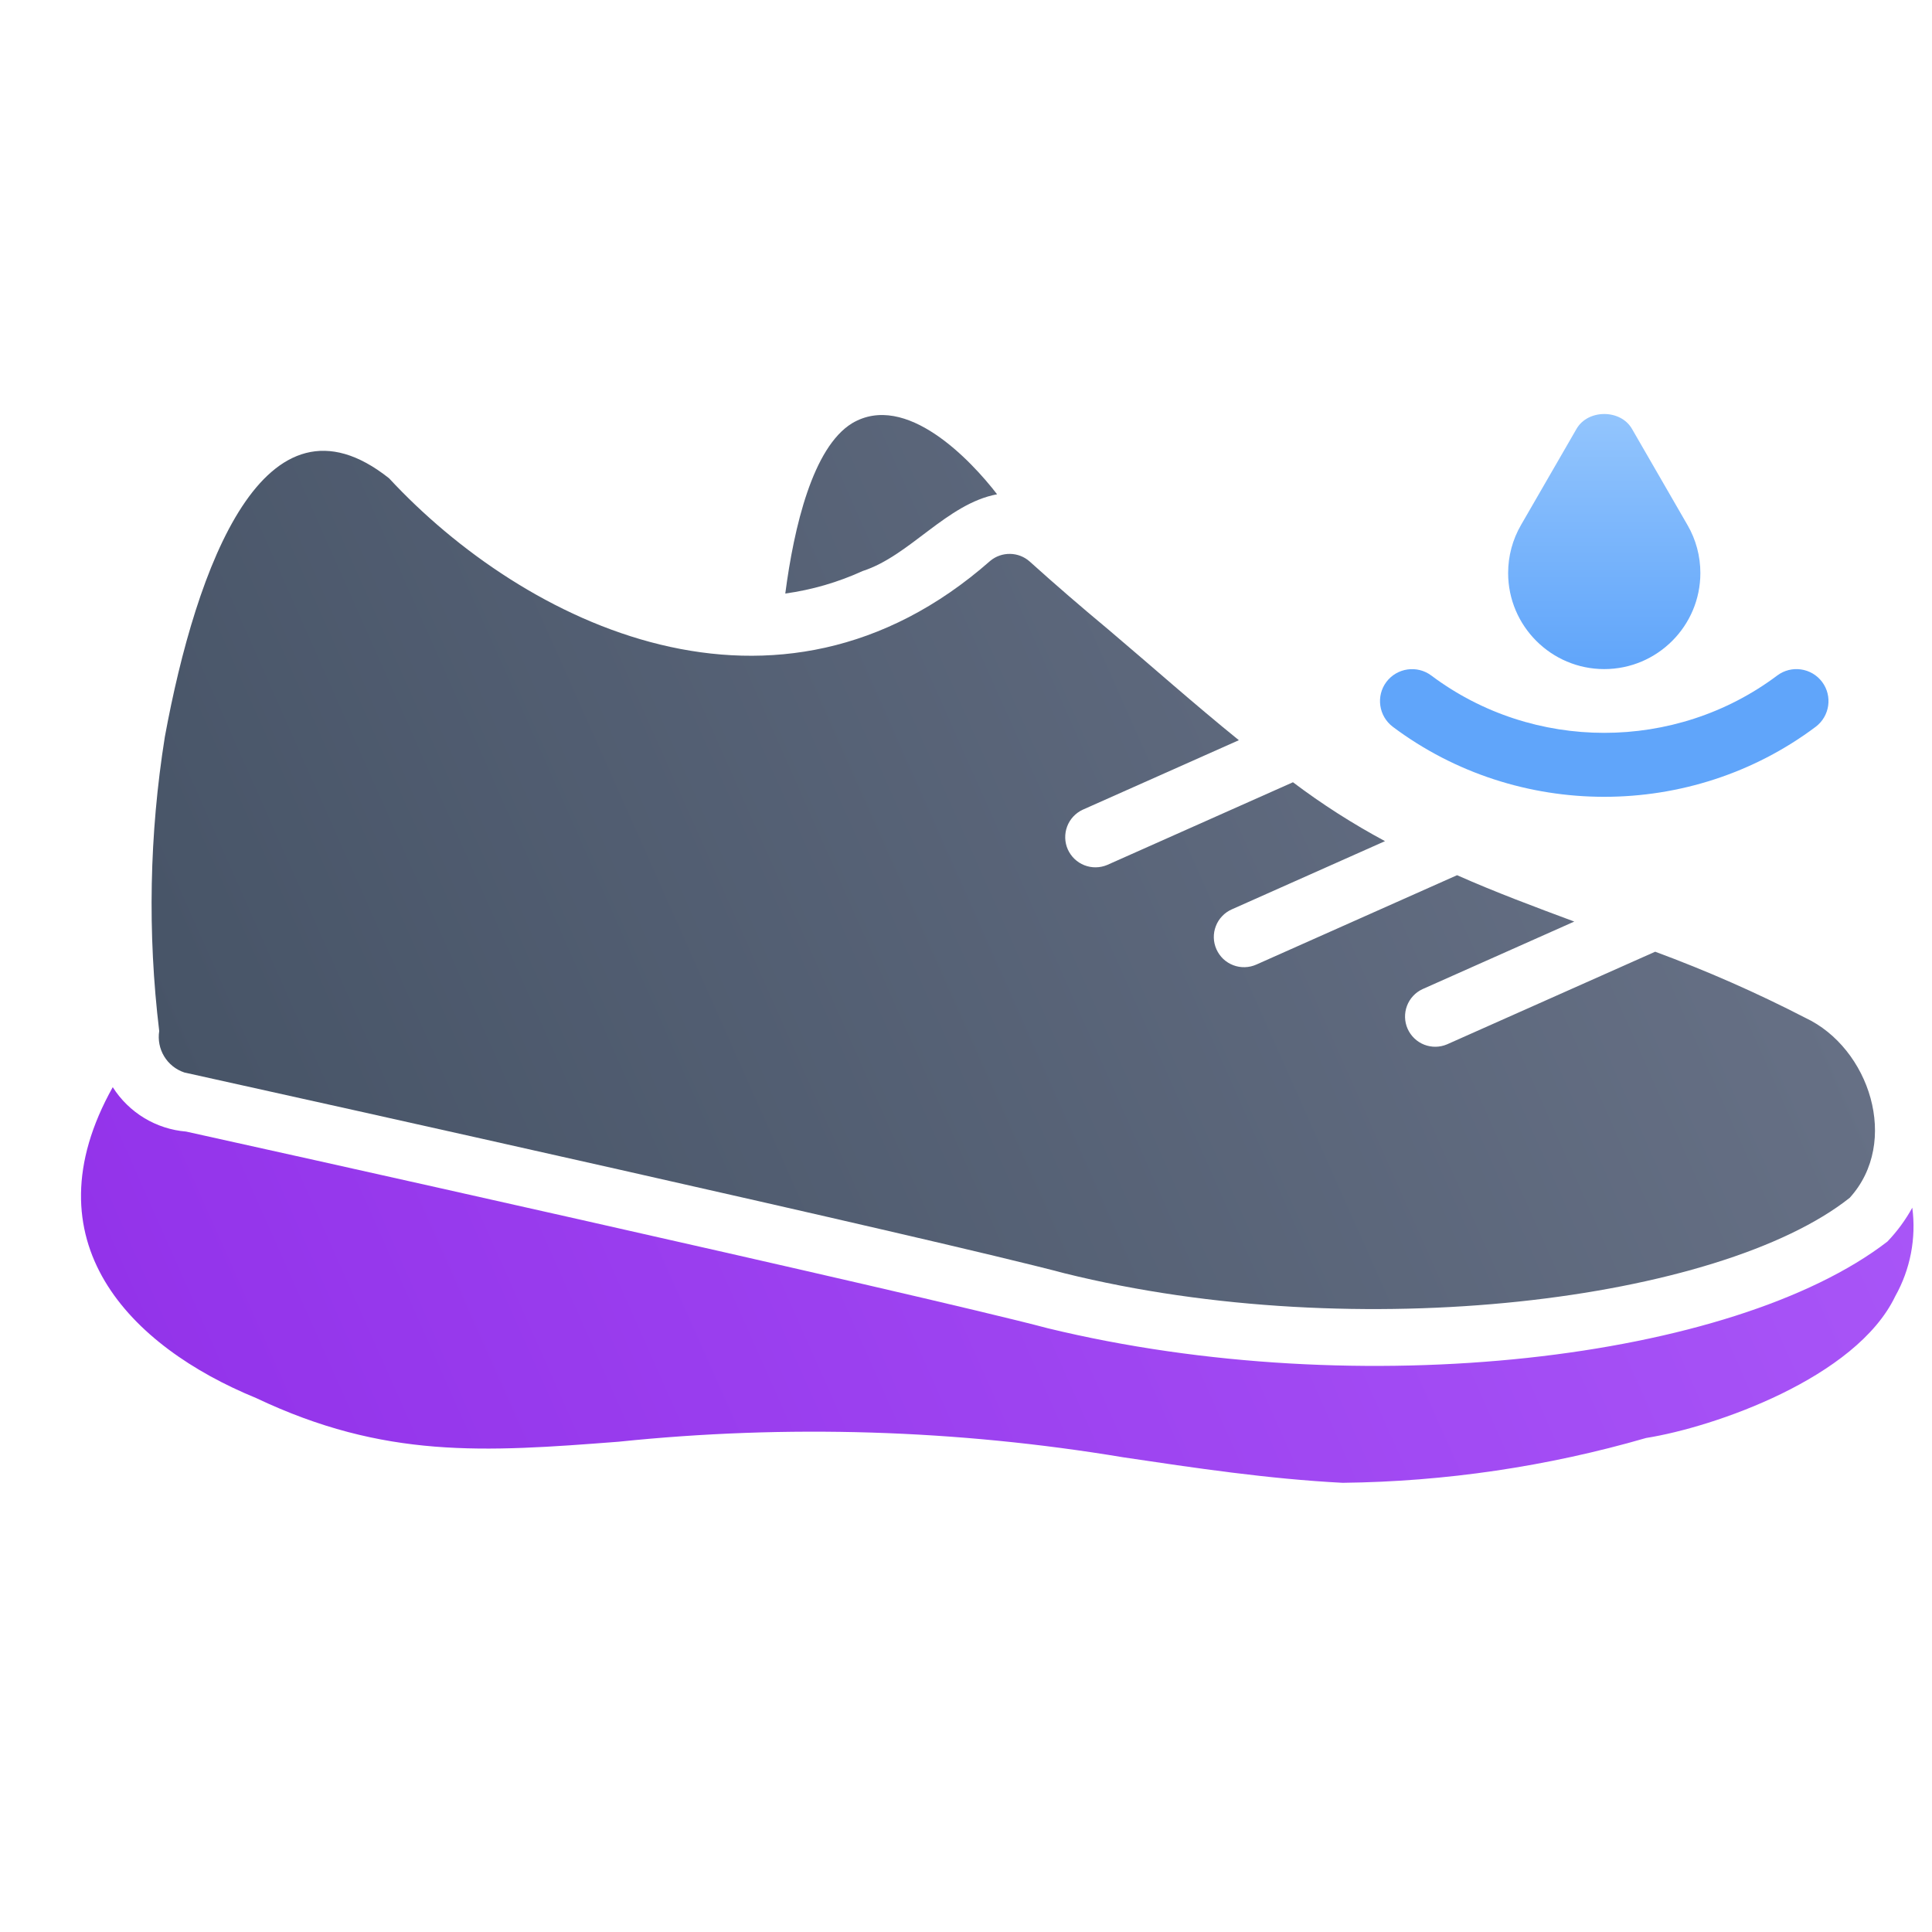 <svg xmlns="http://www.w3.org/2000/svg" fill="none" viewBox="0 0 56 56" height="56" width="56">
<g clip-path="url(#clip0_5636_1420)" id="running-shoes 3">
<path fill="url(#paint0_linear_5636_1420)" d="M54.707 35.988C50.244 39.426 39.447 40.702 30.374 38.501C26.721 37.53 6.264 32.987 5.394 32.799C4.965 32.764 4.549 32.629 4.18 32.406C3.811 32.182 3.499 31.877 3.268 31.512C0.768 35.982 3.767 39.024 7.424 40.523C11.143 42.286 14.013 42.092 17.929 41.789C22.806 41.284 27.73 41.436 32.567 42.242C34.631 42.549 36.757 42.868 38.916 42.98C41.893 42.946 44.852 42.508 47.712 41.681C49.685 41.368 53.798 39.943 54.933 37.575C55.372 36.794 55.546 35.893 55.429 35.005C55.232 35.363 54.989 35.694 54.707 35.988Z" id="Vector"></path>
<path fill="url(#paint1_linear_5636_1420)" d="M53.615 34.719C49.852 37.703 39.387 39.026 30.853 36.906C27.084 35.907 8.814 31.853 5.342 31.086C5.098 31.004 4.891 30.839 4.758 30.619C4.625 30.399 4.575 30.139 4.615 29.885C4.273 27.049 4.328 24.179 4.778 21.358C5.687 16.418 7.67 10.998 11.277 13.863C15.191 18.081 22.516 21.703 28.705 16.255C28.866 16.122 29.07 16.051 29.279 16.055C29.488 16.058 29.688 16.136 29.845 16.275C30.595 16.951 31.359 17.61 32.121 18.243C33.381 19.31 34.615 20.408 35.909 21.455L31.381 23.471C31.173 23.568 31.011 23.743 30.931 23.958C30.851 24.173 30.858 24.411 30.951 24.621C31.045 24.83 31.217 24.995 31.43 25.079C31.644 25.163 31.882 25.16 32.093 25.071L37.477 22.674C38.321 23.311 39.213 23.881 40.145 24.381L35.705 26.358C35.6 26.404 35.504 26.471 35.425 26.555C35.345 26.638 35.283 26.736 35.242 26.844C35.2 26.951 35.18 27.066 35.183 27.181C35.186 27.296 35.212 27.41 35.259 27.515C35.306 27.62 35.373 27.715 35.456 27.795C35.54 27.874 35.639 27.936 35.746 27.977C35.854 28.018 35.968 28.038 36.084 28.034C36.199 28.031 36.312 28.005 36.417 27.958L42.234 25.368C43.344 25.861 44.494 26.289 45.631 26.712L41.231 28.671C41.023 28.768 40.861 28.943 40.781 29.158C40.701 29.373 40.708 29.611 40.801 29.821C40.895 30.031 41.067 30.196 41.28 30.28C41.494 30.364 41.732 30.361 41.943 30.271L47.976 27.586C49.464 28.135 50.917 28.774 52.328 29.502C54.188 30.375 55.082 33.103 53.615 34.719ZM25.003 16.552C26.374 16.111 27.442 14.6 28.901 14.327C28.145 13.344 26.259 11.341 24.697 12.269C23.56 12.967 23.014 15.271 22.762 17.204C23.537 17.097 24.292 16.877 25.003 16.552Z" id="Vector_2"></path>
<g id="Group">
<path fill="#60A5FA" d="M40.372 21.067C42.176 22.42 44.338 23.096 46.5 23.096C48.662 23.096 50.824 22.42 52.628 21.067C53.038 20.758 53.122 20.176 52.815 19.766C52.507 19.356 51.923 19.273 51.515 19.579C50.038 20.688 48.269 21.242 46.5 21.242C44.731 21.242 42.962 20.688 41.485 19.579C41.077 19.275 40.495 19.356 40.185 19.766C39.878 20.176 39.962 20.758 40.372 21.067Z" id="Vector_3"></path>
<path fill="url(#paint2_linear_5636_1420)" d="M46.5 19.394C48.036 19.394 49.286 18.145 49.286 16.609C49.286 16.119 49.157 15.638 48.912 15.217L47.303 12.43C46.973 11.857 46.027 11.857 45.697 12.43L44.088 15.216C43.843 15.638 43.714 16.119 43.714 16.609C43.714 18.145 44.964 19.394 46.5 19.394Z" id="Vector_4"></path>
</g>
</g>
<defs>
<linearGradient gradientUnits="userSpaceOnUse" y2="12.709" x2="45.502" y1="32.542" x1="0.954" id="paint0_linear_5636_1420">
<stop stop-color="#9333EA"></stop>
<stop stop-color="#A855F7" offset="1"></stop>
</linearGradient>
<linearGradient gradientUnits="userSpaceOnUse" y2="-0.671" x2="39.795" y1="17.527" x1="-1.08" id="paint1_linear_5636_1420">
<stop stop-color="#475467"></stop>
<stop stop-color="#667085" offset="1"></stop>
</linearGradient>
<linearGradient gradientUnits="userSpaceOnUse" y2="19.394" x2="46.5" y1="12" x1="46.5" id="paint2_linear_5636_1420">
<stop stop-color="#93C5FD"></stop>
<stop stop-color="#60A5FA" offset="1"></stop>
</linearGradient>
<clipPath id="clip0_5636_1420">
<rect fill="white" height="56" width="56"></rect>
</clipPath>
</defs>
</svg>
